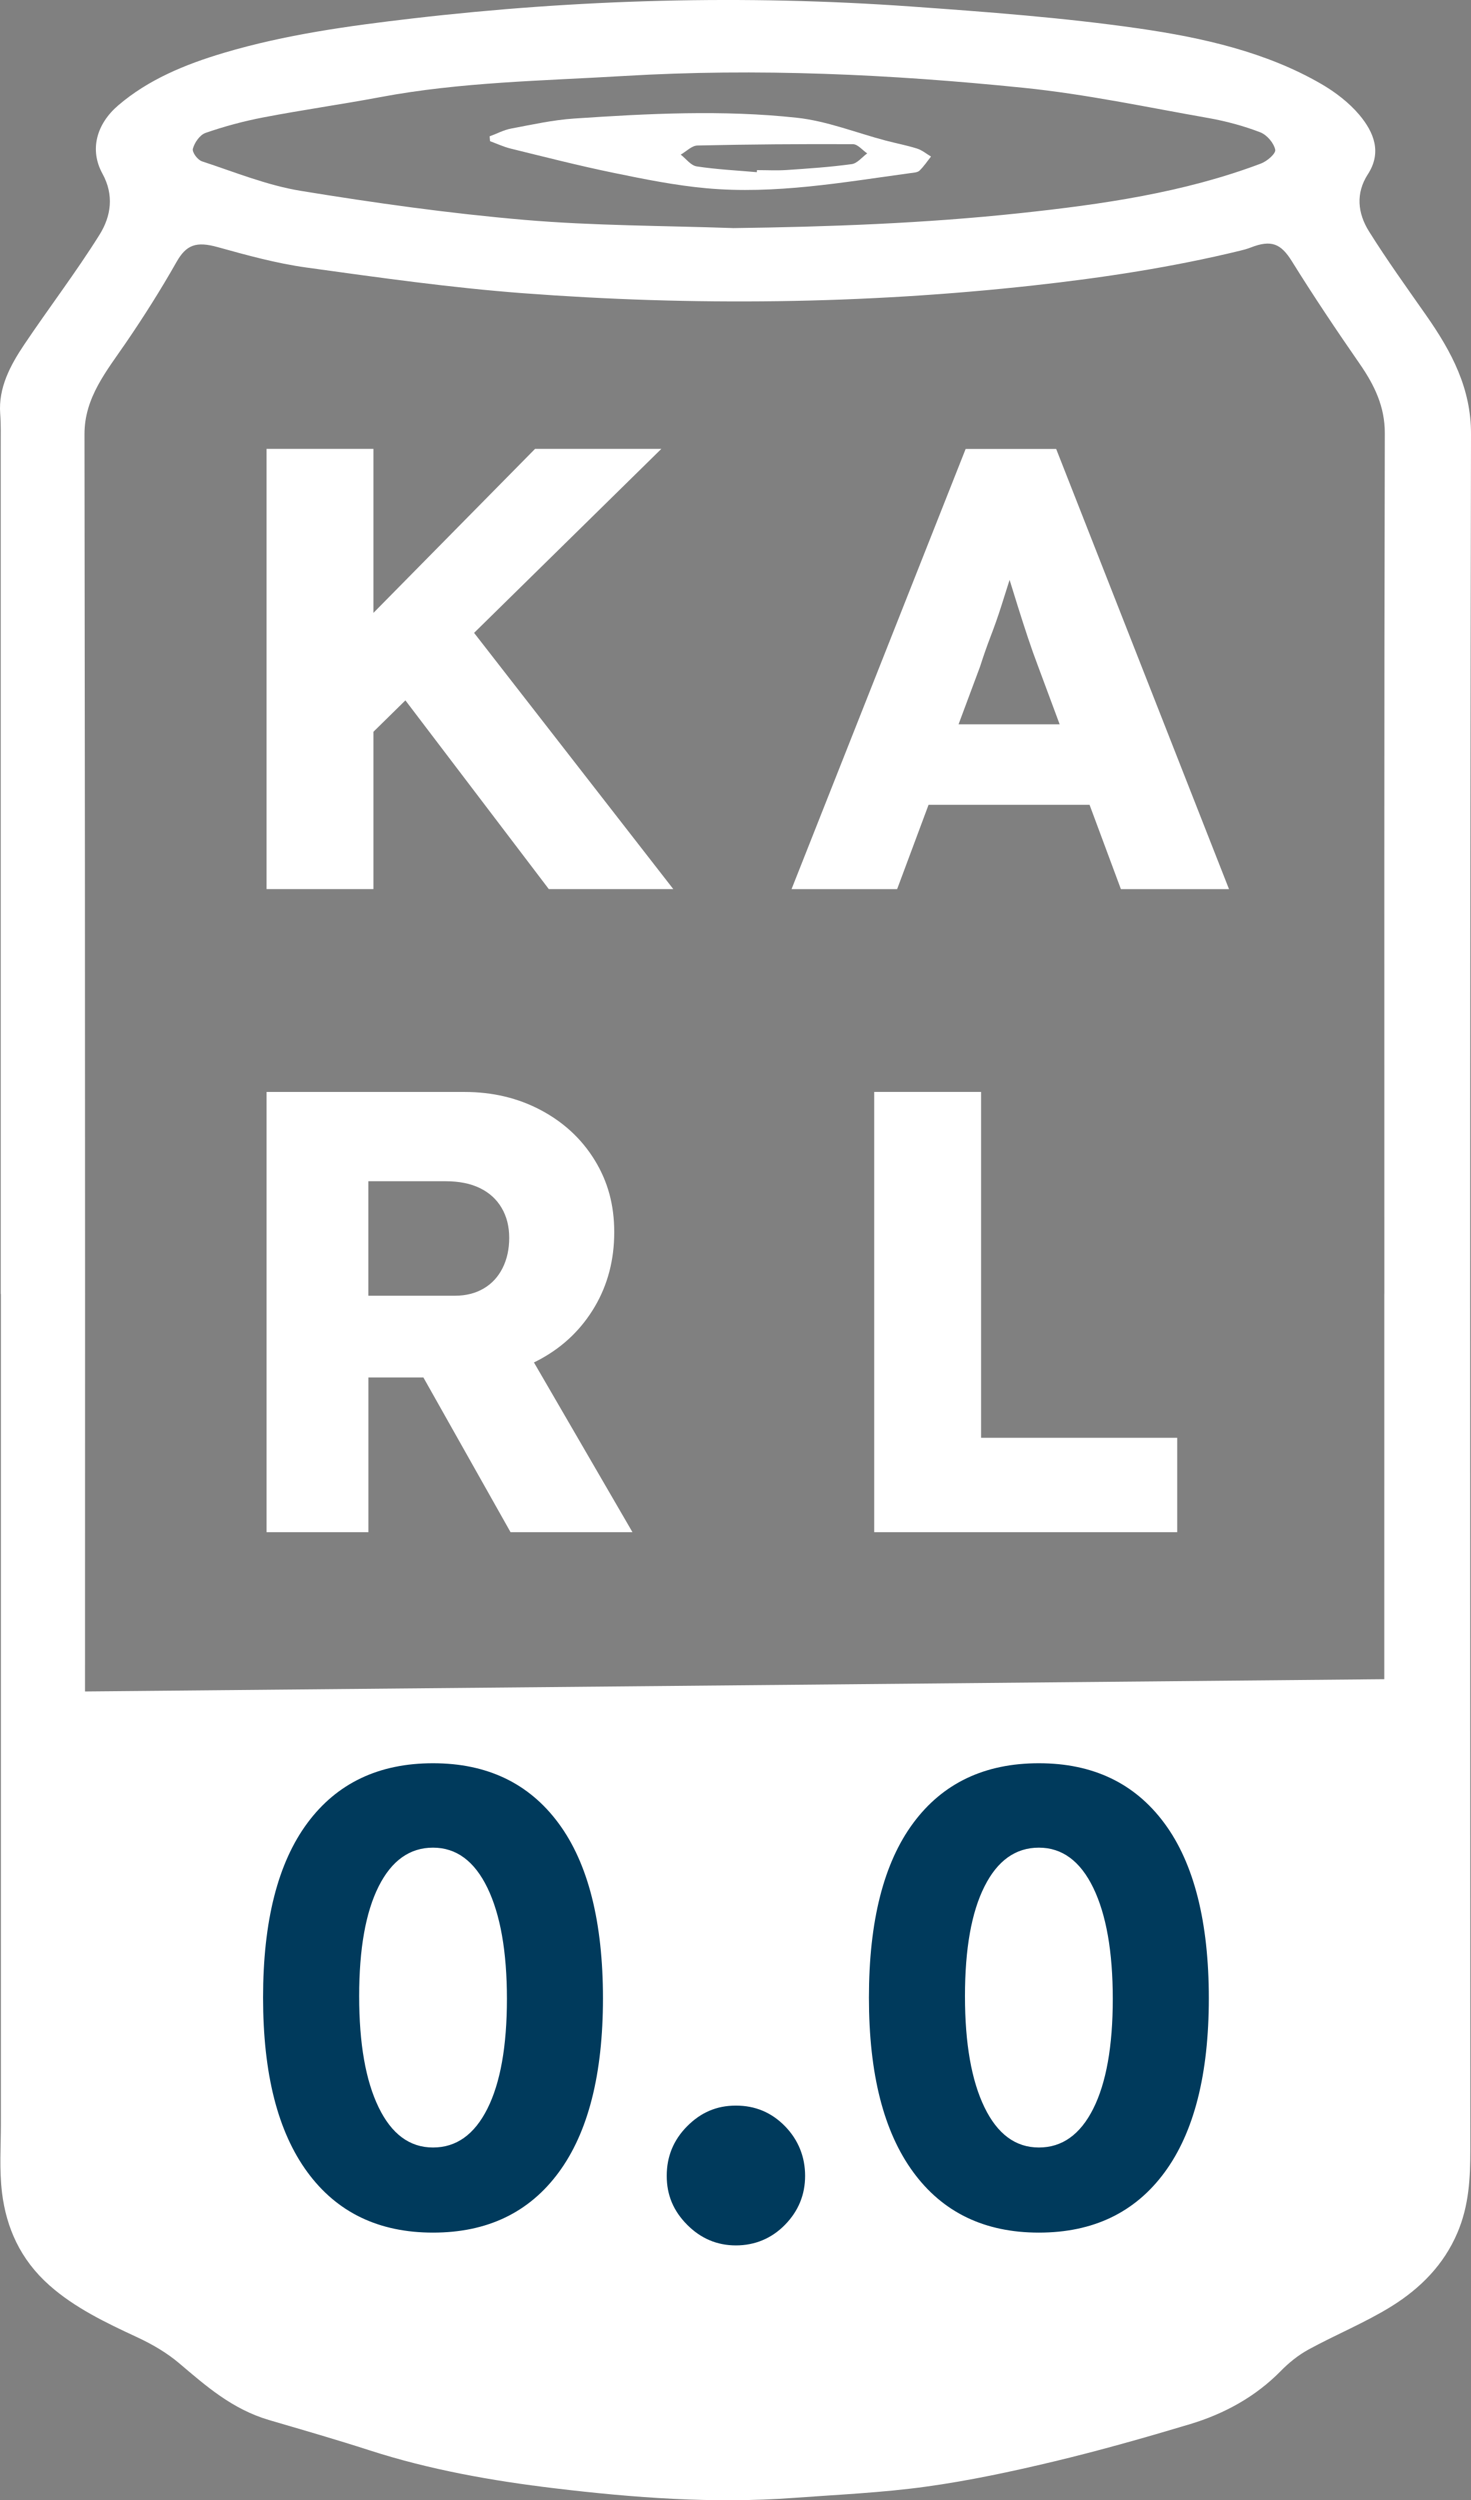 <svg xmlns="http://www.w3.org/2000/svg" id="Ebene_1" data-name="Ebene 1" viewBox="0 0 300.17 509.98"><rect x="0" y="0" width="300.17" height="509.98" fill="#808080" stroke="none"/><defs><style>      .cls-1 {        fill: #fff;      }      .cls-2 {        fill: #003a5c;      }    </style></defs><path class="cls-1" d="M149.5,46.53c19.58-.26,39.08-.96,58.53-3.04,16.9-1.8,33.57-4.2,49.27-10.13,1.28-.48,3.08-2.04,2.92-2.83-.28-1.33-1.65-3-3.07-3.55-3.33-1.28-6.9-2.25-10.49-2.89-12.57-2.21-25.09-4.89-37.8-6.18-27.08-2.76-54.28-4.04-81.58-2.41-16.6.99-33.26,1.23-49.62,4.3-7.94,1.49-15.96,2.62-23.89,4.14-4.02.77-7.99,1.84-11.8,3.16-1.22.42-2.28,2.01-2.61,3.23-.2.72.94,2.27,1.86,2.58,6.65,2.18,13.24,4.89,20.16,6.02,15.11,2.47,30.35,4.61,45.65,5.92,14.09,1.21,28.32,1.17,42.48,1.67M282.49,263.86c0-58.52-.05-117.03.09-175.55.01-5.31-2.06-9.67-5.08-14.04-4.79-6.91-9.47-13.89-13.88-20.98-2.22-3.57-4.16-4.46-8.41-2.8-.71.28-1.46.48-2.21.66-13.78,3.35-27.82,5.49-42.01,7.06-34.73,3.84-69.54,4.22-104.35,1.59-14.77-1.12-29.45-3.2-44.1-5.23-6.14-.85-12.16-2.51-18.1-4.16-4.42-1.23-6.44-.48-8.44,3.06-3.17,5.59-6.63,11.07-10.29,16.42-4,5.85-8.48,11.21-8.47,18.68.16,117.03.14,234.06.06,351.09,0,10.28,5.4,17.35,15.52,22.17,5.93,2.82,12.12,5.26,16.75,9.81,2.31,2.28,4.78,4.85,7.83,6.07,7.94,3.19,16.09,6.15,24.45,8.37,9.46,2.51,19.14,4.65,28.9,5.99,19.32,2.66,38.74,4.13,58.39,2.2,14.34-1.41,28.52-3.22,42.34-6.88,4.79-1.27,9.62-2.45,14.36-3.83,4.73-1.39,9.47-2.81,14.02-4.57,2.38-.91,4.76-2.28,6.47-3.94,5.77-5.64,12.64-9.88,20.38-13.22,10.24-4.42,15.85-11.29,15.83-21.54-.1-58.8-.05-117.61-.06-176.41M.15,263.95V91.31c0-2.31.06-4.63-.11-6.94-.38-5.25,2.02-9.8,4.94-14.14,5.03-7.48,10.55-14.72,15.31-22.32,2.4-3.83,3.01-8.13.61-12.5-2.67-4.86-1.21-10.13,3.24-13.93,6.09-5.21,13.54-8.32,21.55-10.7,12.52-3.72,25.46-5.5,38.52-7.02C117.97-.16,151.84-1.09,185.79,1.32c15.57,1.11,31.19,2.27,46.57,4.48,13.02,1.88,25.98,4.8,37.23,11.31,2.92,1.69,5.71,3.85,7.77,6.29,3.04,3.61,4.64,7.7,1.76,12.15-2.51,3.88-2.08,7.94.23,11.64,3.65,5.83,7.71,11.47,11.68,17.14,5.22,7.46,9.16,14.91,9.14,24.19-.26,116.64-.15,233.27-.14,349.91,0,5.78-.25,11.43-2.66,17.05-2.73,6.38-7.42,11.23-13.53,15.01-5.31,3.28-11.3,5.73-16.83,8.75-2.12,1.16-4.05,2.73-5.68,4.4-5.05,5.14-11.37,8.69-18.63,10.86-9.15,2.74-18.38,5.36-27.71,7.59-8.58,2.05-17.28,3.91-26.06,5.12-8.91,1.23-17.98,1.63-26.99,2.29-16.35,1.2-32.64-.02-48.78-1.96-12.79-1.53-25.51-3.79-37.71-7.73-6.78-2.19-13.65-4.17-20.51-6.18-7.57-2.22-12.91-6.96-18.42-11.63-2.49-2.11-5.51-3.87-8.6-5.3-6.4-2.97-12.68-5.99-17.82-10.54-5.97-5.28-8.82-11.8-9.69-18.91-.57-4.67-.23-9.43-.23-14.15-.01-56.39,0-112.78,0-169.17"></path><path class="cls-1" d="M154.44,35.11c0-.14.02-.27.03-.41,2.01,0,4.03.11,6.02-.02,4.45-.3,8.9-.6,13.3-1.2,1.16-.16,2.12-1.43,3.17-2.19-.97-.66-1.93-1.88-2.9-1.88-10.58-.05-21.16.03-31.74.27-1.16.02-2.27,1.21-3.41,1.86,1.08.83,2.04,2.21,3.26,2.4,4.04.62,8.17.82,12.26,1.18M99.91,27.81c1.47-.54,2.88-1.3,4.41-1.59,4.25-.8,8.51-1.75,12.83-2.04,15.14-1.02,30.35-1.8,45.46-.16,6.18.67,12.1,3.07,18.15,4.66,2.12.56,4.31.97,6.39,1.63,1.03.33,1.89,1.07,2.83,1.62-.78.98-1.46,2.03-2.38,2.9-.38.36-1.23.4-1.89.49-13.77,1.88-27.52,4.35-41.55,3.08-6.39-.58-12.72-1.86-18.98-3.15-7.05-1.45-14-3.23-20.97-4.94-1.45-.36-2.81-1-4.21-1.51l-.09-.99"></path><polygon class="cls-1" points="240.22 312.52 240.22 293.27 200.2 293.27 200.2 222.72 178.39 222.72 178.39 312.52 240.22 312.52"></polygon><path class="cls-1" d="M75.18,240.94h15.78c2.74,0,5.07.47,6.99,1.41s3.4,2.29,4.42,4.04c1.03,1.75,1.54,3.78,1.54,6.09s-.45,4.36-1.35,6.16c-.9,1.79-2.18,3.19-3.85,4.17s-3.61,1.48-5.84,1.48h-17.7v-23.35h.01ZM129.06,312.52l-25.4-43.74-22.32,3.21,22.84,40.53h24.88ZM75.18,312.52v-31.55h19.63c5.81,0,11.03-1.28,15.65-3.85,4.62-2.56,8.25-6.09,10.9-10.58s3.98-9.56,3.98-15.2-1.33-10.37-3.98-14.69-6.31-7.72-10.97-10.2-9.86-3.72-15.59-3.72h-40.41v89.79h20.79Z"></path><path class="cls-1" d="M233.23,164.16l-6.67-16.42h-41.3l-6.8,16.42h54.77ZM183.07,181.35l16.93-45.41c.68-2.14,1.41-4.21,2.18-6.22.77-2.01,1.48-4.02,2.12-6.03s1.28-4.04,1.93-6.09c.64-2.05,1.22-4.14,1.73-6.28l-3.85.13c.43,1.79.96,3.74,1.6,5.84.64,2.1,1.31,4.23,1.99,6.41.68,2.18,1.37,4.3,2.05,6.35.68,2.05,1.37,3.98,2.05,5.77l16.93,45.54h22.06l-35.27-89.79h-18.47l-35.53,89.79h21.55Z"></path><path class="cls-1" d="M137.39,181.35l-44-56.57-14.75,12.7,33.35,43.87h25.4ZM76.2,91.56h-21.81v89.79h21.81v-89.79ZM134.96,91.56h-25.78l-44.51,45.15,5.64,18.34,64.65-63.5h0Z"></path><path class="cls-1" d="M159.99,506.24c21.85-.86,55.24-2.18,89-24.08,17.48-11.33,29.26-24.43,36.55-33.94v-105.74l-276.75,2.61c.29,32.95.58,65.89.87,98.84,2.07,4.87,5.6,11.73,11.6,18.58,11.12,12.71,24.39,18.13,35.69,22.12,40.41,14.25,65.5,23.1,103.04,21.61Z"></path><path class="cls-2" d="M200.89,429.83c-2.65-5.46-3.98-13.01-3.98-22.66s1.32-17.1,3.98-22.38c2.65-5.28,6.35-7.92,11.1-7.92s8.45,2.73,11.1,8.19c2.65,5.47,3.98,13.02,3.98,22.66s-1.33,17.11-3.98,22.39c-2.65,5.28-6.35,7.92-11.1,7.92s-8.45-2.73-11.1-8.2M237.62,443.13c6.03-8.17,9.05-20.02,9.05-35.54s-3.01-27.51-9.05-35.68c-6.03-8.17-14.58-12.26-25.63-12.26s-19.6,4.06-25.63,12.19-9.05,20-9.05,35.61,3.02,27.39,9.05,35.61c6.03,8.22,14.57,12.33,25.63,12.33s19.6-4.09,25.63-12.26M160.18,453.8c2.74-2.8,4.11-6.13,4.11-9.99s-1.37-7.32-4.11-10.13c-2.74-2.8-6.08-4.2-10.01-4.2s-7.15,1.4-9.94,4.2c-2.79,2.8-4.18,6.18-4.18,10.13s1.39,7.19,4.18,9.99,6.1,4.2,9.94,4.2,7.27-1.4,10.01-4.2M77.26,429.83c-2.65-5.46-3.97-13.01-3.97-22.66s1.32-17.1,3.97-22.38,6.35-7.92,11.1-7.92,8.45,2.73,11.1,8.19c2.65,5.47,3.98,13.02,3.98,22.66s-1.33,17.11-3.98,22.39c-2.65,5.28-6.35,7.92-11.1,7.92s-8.45-2.73-11.1-8.2M113.99,443.13c6.03-8.17,9.05-20.02,9.05-35.54s-3.01-27.51-9.05-35.68c-6.03-8.17-14.58-12.26-25.63-12.26s-19.6,4.06-25.63,12.19-9.05,20-9.05,35.61,3.02,27.39,9.05,35.61c6.03,8.22,14.57,12.33,25.63,12.33s19.6-4.09,25.63-12.26"></path></svg>